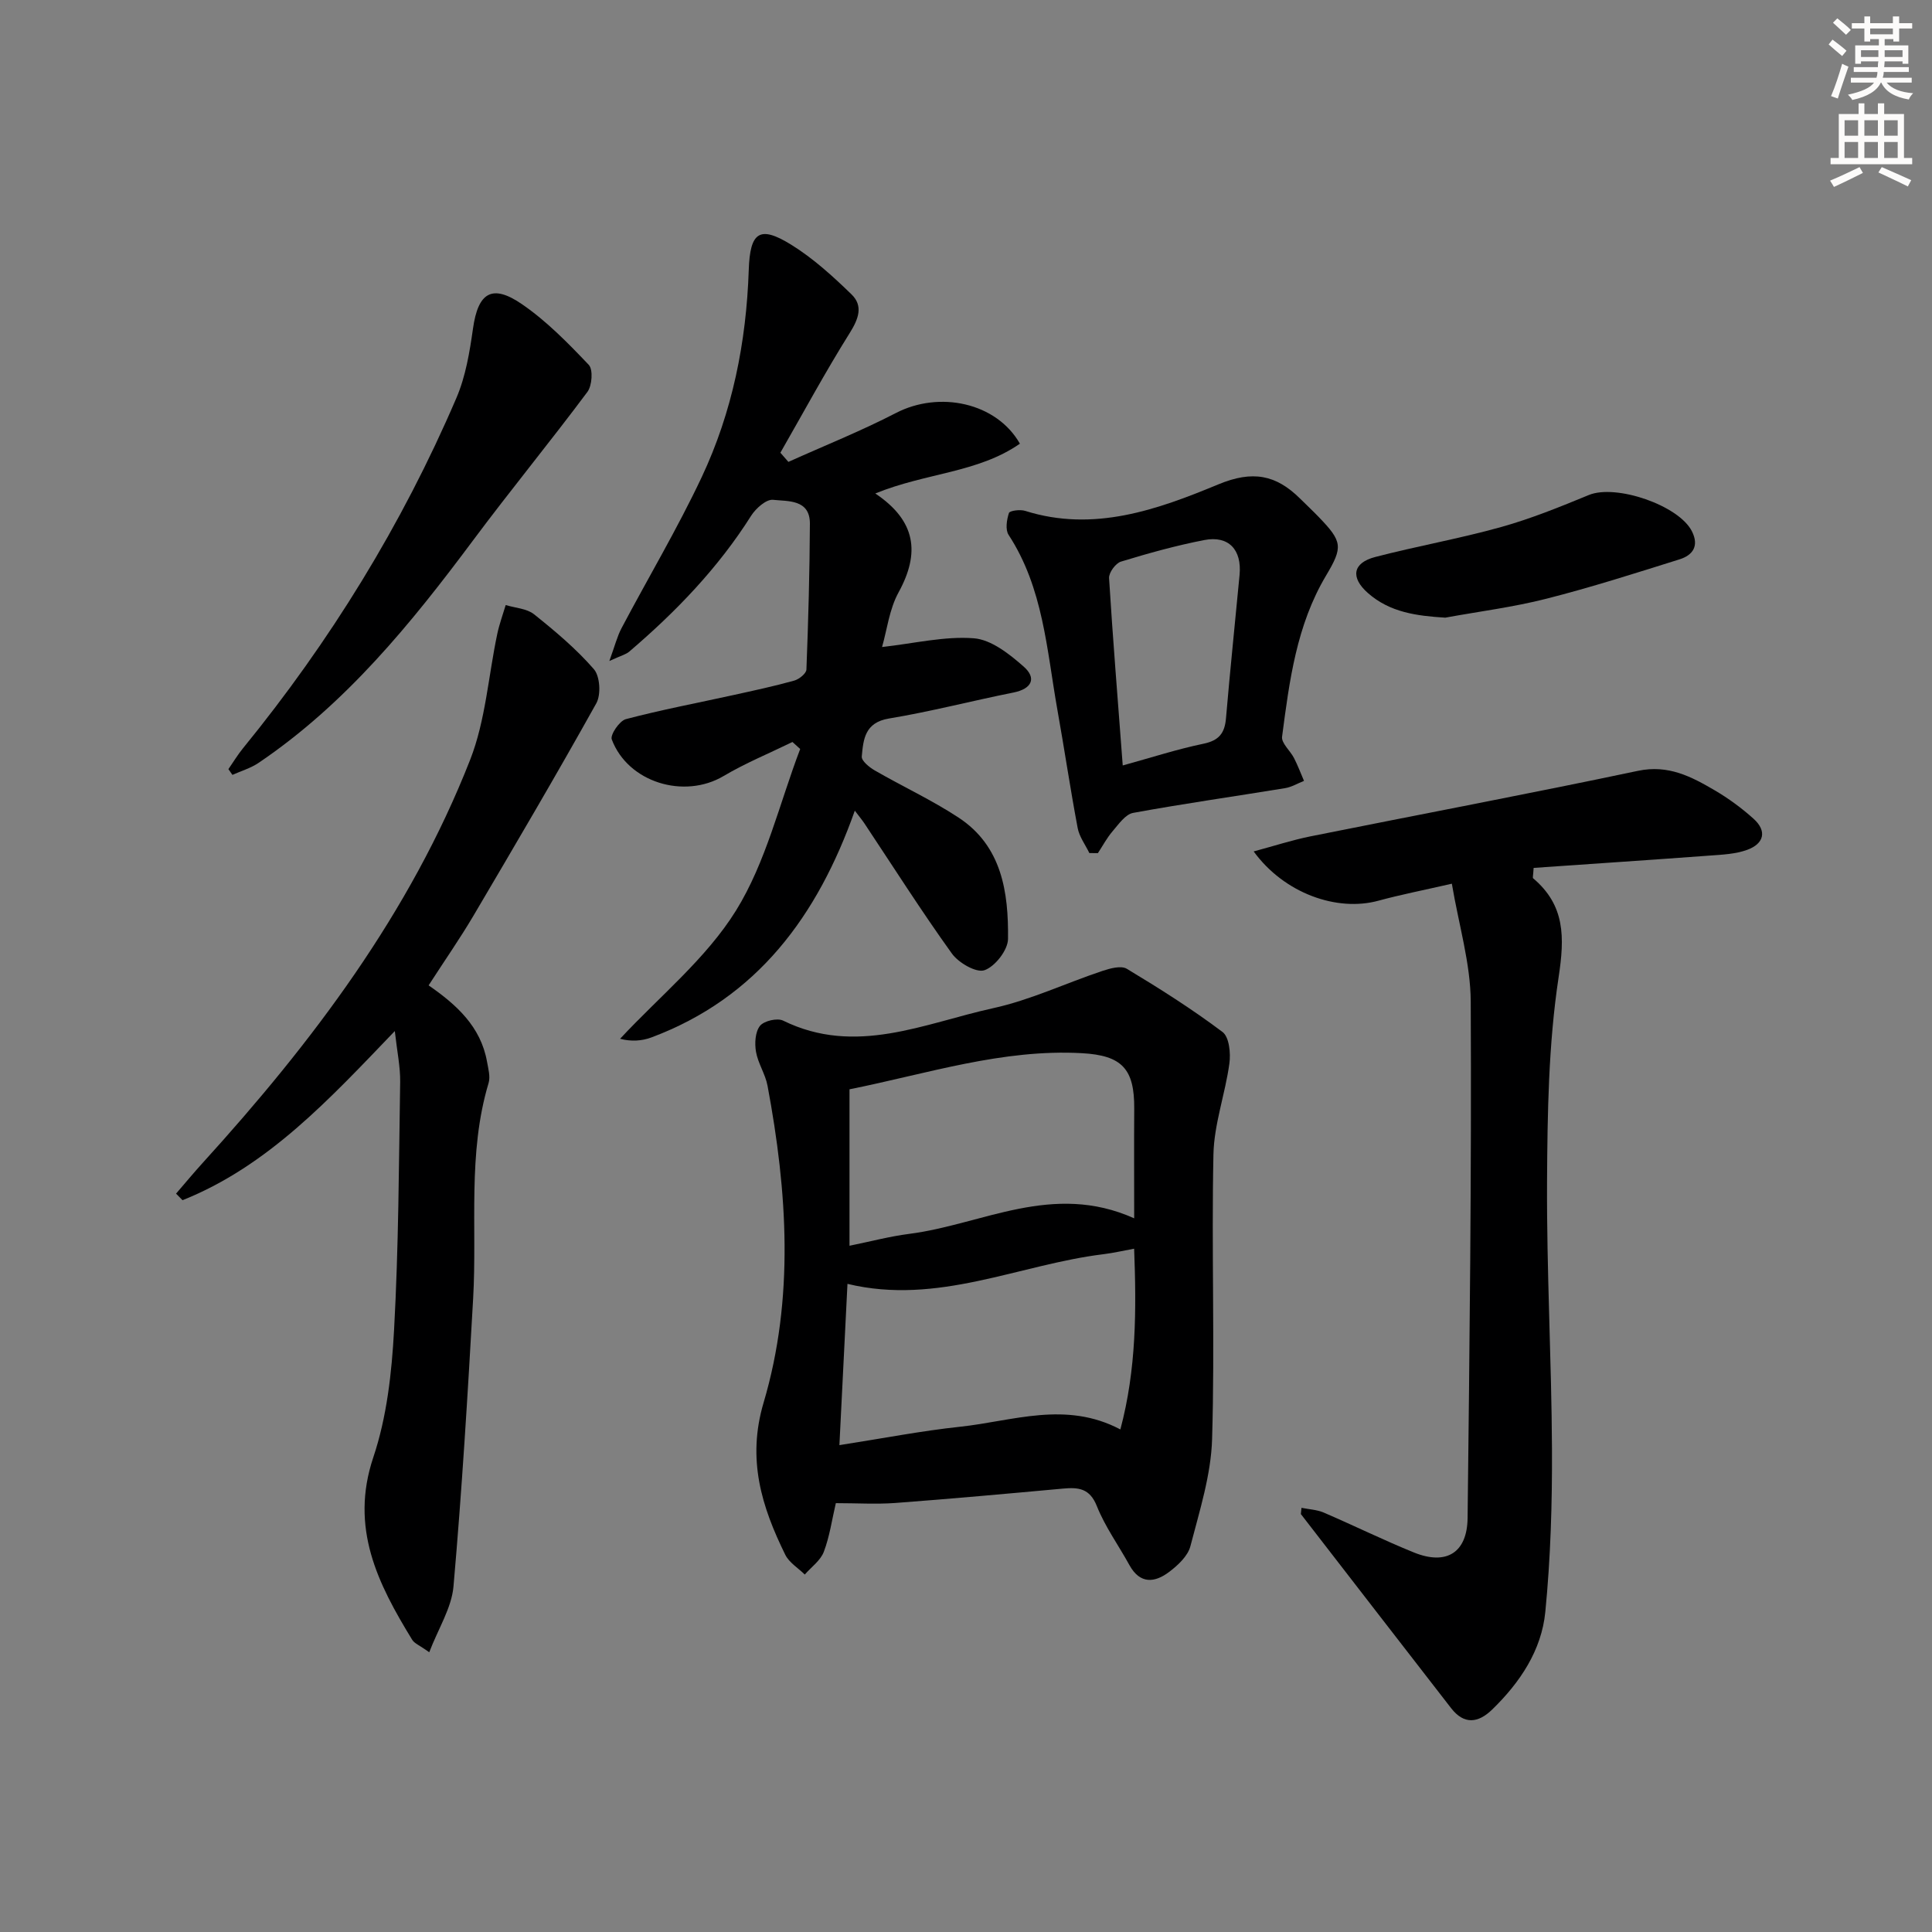 <svg enable-background="new 0 0 400 400" viewBox="0 0 400 400" xmlns="http://www.w3.org/2000/svg"><rect x="0" y="0" width="400" height="400" fill="#808080" stroke="none"/><g fill="#000001"><path d="m173.05 311.21c-.8 3.42-1.28 6.89-2.49 10.08-.69 1.81-2.59 3.15-3.94 4.7-1.37-1.35-3.24-2.47-4.04-4.1-4.9-9.96-7.96-19.75-4.49-31.47 6.4-21.6 4.92-43.71.82-65.63-.45-2.41-1.97-4.62-2.39-7.03-.3-1.74-.17-4.11.82-5.36.82-1.04 3.59-1.69 4.8-1.09 15.02 7.37 29.22.55 43.49-2.58 7.72-1.69 15.03-5.18 22.58-7.7 1.61-.54 3.9-1.17 5.09-.45 6.78 4.08 13.49 8.33 19.81 13.08 1.38 1.03 1.72 4.39 1.42 6.53-.86 6.31-3.17 12.53-3.3 18.82-.42 19.64.31 39.31-.28 58.94-.22 7.44-2.6 14.87-4.49 22.17-.52 2.03-2.56 3.93-4.36 5.3-3.01 2.29-6.07 2.61-8.27-1.39-2.24-4.08-5.03-7.92-6.74-12.21-1.48-3.72-3.84-3.91-7.03-3.62-11.58 1.06-23.16 2.11-34.76 2.98-3.94.28-7.93.03-12.25.03zm61.77-58.97c0-8.44-.04-15.57.01-22.69.06-8.23-2.51-11.04-10.82-11.5-16.47-.91-31.94 4.23-48.13 7.48v32.39c4.33-.88 8.31-1.94 12.36-2.46 15.15-1.93 29.67-10.81 46.58-3.22zm-61.03 46.96c8.94-1.39 16.93-2.95 25-3.81 10.89-1.16 21.85-5.42 33.17.56 3.33-12.48 3.33-24.8 2.85-37.42-2.37.43-4.31.89-6.28 1.13-17.58 2.14-34.37 10.66-53.07 6.15-.56 11.06-1.1 21.8-1.67 33.39z"/><path d="m181.22 102.17c8.48 5.69 9.28 12.34 4.82 20.47-1.92 3.49-2.4 7.78-3.42 11.32 6.72-.75 12.94-2.28 19.01-1.81 3.6.28 7.36 3.26 10.31 5.86 2.71 2.38 1.73 4.6-2.11 5.37-8.61 1.72-17.13 3.95-25.78 5.38-5.01.83-5.31 4.33-5.63 7.87-.08.89 1.56 2.23 2.69 2.88 5.75 3.32 11.83 6.13 17.36 9.77 8.99 5.91 10.34 15.49 10.23 25.13-.03 2.29-2.68 5.7-4.87 6.46-1.7.6-5.38-1.53-6.76-3.46-6.31-8.78-12.11-17.92-18.1-26.93-.44-.66-.95-1.27-1.99-2.64-7.73 21.83-20.22 38.76-42.12 46.95-1.98.74-4.18.88-6.48.28 8.14-8.76 17.8-16.57 23.99-26.53 6.23-10.04 9.01-22.22 13.3-33.47-.53-.48-1.06-.97-1.6-1.45-4.77 2.33-9.72 4.36-14.28 7.06-8.15 4.82-19.78 1.32-23.13-7.59-.36-.96 1.6-3.85 2.92-4.2 7.35-1.94 14.84-3.35 22.28-4.99 4.21-.93 8.43-1.83 12.58-2.99 1.01-.28 2.48-1.47 2.52-2.28.39-10.06.67-20.13.72-30.2.02-5.1-4.55-4.61-7.63-4.95-1.4-.15-3.56 1.77-4.53 3.29-6.83 10.82-15.58 19.89-25.24 28.14-.69.59-1.69.82-4.12 1.94 1.15-3.16 1.62-5.09 2.52-6.79 5.51-10.43 11.57-20.6 16.59-31.25 6.36-13.5 9.25-27.98 9.75-42.9.26-7.88 2.23-9.31 8.8-5.24 4.55 2.82 8.62 6.53 12.48 10.28 2.45 2.38 1.47 5.05-.37 7.99-5.07 8.09-9.61 16.51-14.36 24.79.55.63 1.1 1.27 1.66 1.9 7.43-3.35 15.03-6.38 22.26-10.12 9-4.66 20.82-2.17 25.67 6.35-8.69 6.05-19.45 6.02-29.94 10.31z"/><path d="m269.46 312.18c1.54.31 3.18.38 4.6.98 6.26 2.69 12.38 5.71 18.69 8.27 6.68 2.7 11.01.07 11.1-7.12.41-35.64.83-71.28.65-106.92-.04-7.94-2.47-15.87-3.91-24.43-5.93 1.36-10.61 2.27-15.2 3.52-8.55 2.34-19.49-1.49-25.83-10.2 4.24-1.14 7.95-2.35 11.75-3.12 22.61-4.54 45.27-8.81 67.83-13.57 6.27-1.32 11.03 1.2 15.88 4.04 2.85 1.67 5.57 3.67 8.02 5.87 2.9 2.6 2.13 5.2-1.3 6.45-2.42.88-5.16 1-7.78 1.19-12.19.9-24.39 1.71-36.44 2.55-.08 1.56-.24 2.03-.1 2.15 6.65 5.63 6.53 12.2 5.27 20.51-2.1 13.88-2.31 28.12-2.39 42.22-.1 18.47.93 36.95 1.02 55.43.05 11.25-.28 22.54-1.38 33.73-.78 7.97-5.24 14.62-11.01 20.22-2.91 2.82-5.82 3.15-8.49-.29-10.39-13.38-20.74-26.79-31.11-40.19.05-.43.09-.86.13-1.29z"/><path d="m88.74 204.01c5.78 4 10.8 8.54 12.09 15.79.26 1.46.72 3.09.33 4.42-4.4 14.65-2.36 29.73-3.2 44.61-1.12 19.89-2.33 39.78-4.07 59.62-.39 4.45-3.13 8.69-5.02 13.63-2.03-1.45-3.08-1.83-3.53-2.58-7.12-11.62-12.95-23.17-8.05-37.78 2.81-8.36 3.82-17.54 4.3-26.43.94-17.06.99-34.18 1.26-51.27.05-3.12-.63-6.26-1.11-10.55-13.49 14.05-26.19 27.92-43.95 35.02-.45-.45-.89-.91-1.34-1.36 1.83-2.12 3.62-4.28 5.5-6.35 22.72-25 42.94-51.74 55.38-83.45 3.21-8.18 3.78-17.39 5.63-26.11.43-2.02 1.15-3.97 1.74-5.95 1.99.61 4.37.71 5.88 1.92 4.38 3.5 8.73 7.16 12.38 11.36 1.27 1.47 1.5 5.27.5 7.06-8.24 14.79-16.83 29.38-25.43 43.97-2.78 4.71-5.92 9.21-9.29 14.43z"/><path d="m225.54 176.62c-.83-1.73-2.08-3.37-2.42-5.19-1.54-8.16-2.75-16.37-4.21-24.54-2.2-12.36-2.9-25.14-10.09-36.15-.71-1.09-.39-3.13.07-4.53.16-.49 2.33-.77 3.36-.44 14.19 4.48 27.37-.25 39.98-5.48 7.12-2.96 11.95-1.99 16.92 2.92 1.3 1.29 2.64 2.54 3.91 3.86 4.86 5.05 5.03 6.16 1.49 12.09-6.13 10.28-7.6 21.85-9.11 33.36-.18 1.34 1.7 2.91 2.48 4.44.78 1.52 1.38 3.14 2.06 4.71-1.31.52-2.57 1.29-3.93 1.51-10.48 1.72-21 3.2-31.45 5.12-1.61.3-3 2.35-4.25 3.8-1.18 1.37-2.04 3.01-3.04 4.53-.58 0-1.18-.01-1.77-.01zm6.91-18.14c5.95-1.64 11.27-3.37 16.72-4.5 3.22-.67 4.4-2.19 4.66-5.29.84-9.9 1.88-19.78 2.81-29.67.49-5.21-2.26-8.18-7.29-7.21-5.83 1.13-11.59 2.73-17.28 4.47-1.1.34-2.52 2.29-2.45 3.42.78 12.57 1.8 25.1 2.83 38.78z"/><path d="m47.29 159.24c1-1.44 1.91-2.96 3.02-4.32 18.06-22.15 32.92-46.26 44.18-72.52 1.92-4.47 2.75-9.52 3.44-14.39 1.05-7.41 3.91-9.31 10.14-5.03 5.1 3.5 9.54 8.05 13.83 12.56.92.97.69 4.31-.29 5.61-7.73 10.36-15.94 20.36-23.67 30.73-12.86 17.26-26.36 33.87-44.43 46.08-1.62 1.09-3.59 1.66-5.39 2.47-.27-.39-.55-.79-.83-1.19z"/><path d="m299.22 127.88c-5.92-.37-11.44-1.08-16-5.09-3.66-3.22-3.18-6.25 1.5-7.47 8.64-2.25 17.47-3.8 26.06-6.2 6.19-1.73 12.2-4.17 18.16-6.63 5.6-2.32 18.65 2.12 21.36 7.52 1.53 3.05.15 4.94-2.55 5.79-9.15 2.87-18.3 5.8-27.59 8.16-6.87 1.75-13.95 2.64-20.94 3.92z"/></g><path d="m378.6 9.2.8-1c.9.7 1.9 1.4 2.9 2.3l-.9 1.1c-1.1-.9-2-1.7-2.8-2.4zm.5 10.7c.9-2.1 1.6-4.3 2.3-6.7.4.2.8.4 1.3.6-.7 2.1-1.5 4.3-2.2 6.6zm.4-15.2.9-.9c1 .8 2 1.6 2.8 2.4l-1 1c-1-.9-1.9-1.8-2.7-2.5zm12.5-1.3h1.2v1.4h2.7v1.1h-2.7v2.7h-1.2v-.5h-1.8v1.3h4.9v3.8h-1.2v-.5h-3.7c0 .4-.1.9-.1 1.2h5.1v1h-5.2c0 .5-.1.9-.2 1.2h6v1h-5.2c1.1 1.3 2.9 2 5.5 2.2-.4.4-.7.8-.9 1.3-2.9-.5-4.8-1.6-5.7-3.5h-.1c-.8 1.7-2.7 2.9-5.9 3.6-.2-.4-.6-.8-.9-1.1 2.8-.6 4.6-1.4 5.4-2.5h-4.8v-1h5.3c.1-.3.2-.7.2-1.2h-4.9v-1h5c0-.4 0-.8.1-1.2h-3.6v.5h-1.2v-3.8h4.9v-1.3h-1.8v.5h-1.2v-2.7h-2.6v-1.1h2.6v-1.4h1.2v1.4h4.7v-1.4zm-6.7 8.4h3.6c0-.4 0-.9 0-1.4h-3.6zm1.9-4.7h4.7v-1.2h-4.7zm6.7 3.3h-3.7v1.4h3.7z" fill="#fcfbfa"/><path d="m384.7 21.4h1.3v2.2h2.8v-2.2h1.3v2.2h4.1v9.1h1.7v1.3h-16.9v-1.3h1.7v-9.1h4.1v-2.2zm.3 13.2.7 1.2c-1.8.9-3.8 1.9-6 2.9-.2-.4-.5-.8-.8-1.3 2.4-1 4.4-2 6.1-2.8zm-3.1-6.5h2.8v-3.2h-2.8zm0 4.6h2.8v-3.3h-2.8zm4.1-4.6h2.8v-3.2h-2.8zm0 4.6h2.8v-3.3h-2.8zm3.6 1.9c2.1.9 4.1 1.8 6.1 2.7l-.7 1.3c-2.2-1.1-4.2-2-6.1-2.9zm3.3-9.7h-2.8v3.2h2.8zm-2.8 7.8h2.8v-3.3h-2.8z" fill="#fcfbfa"/></svg>